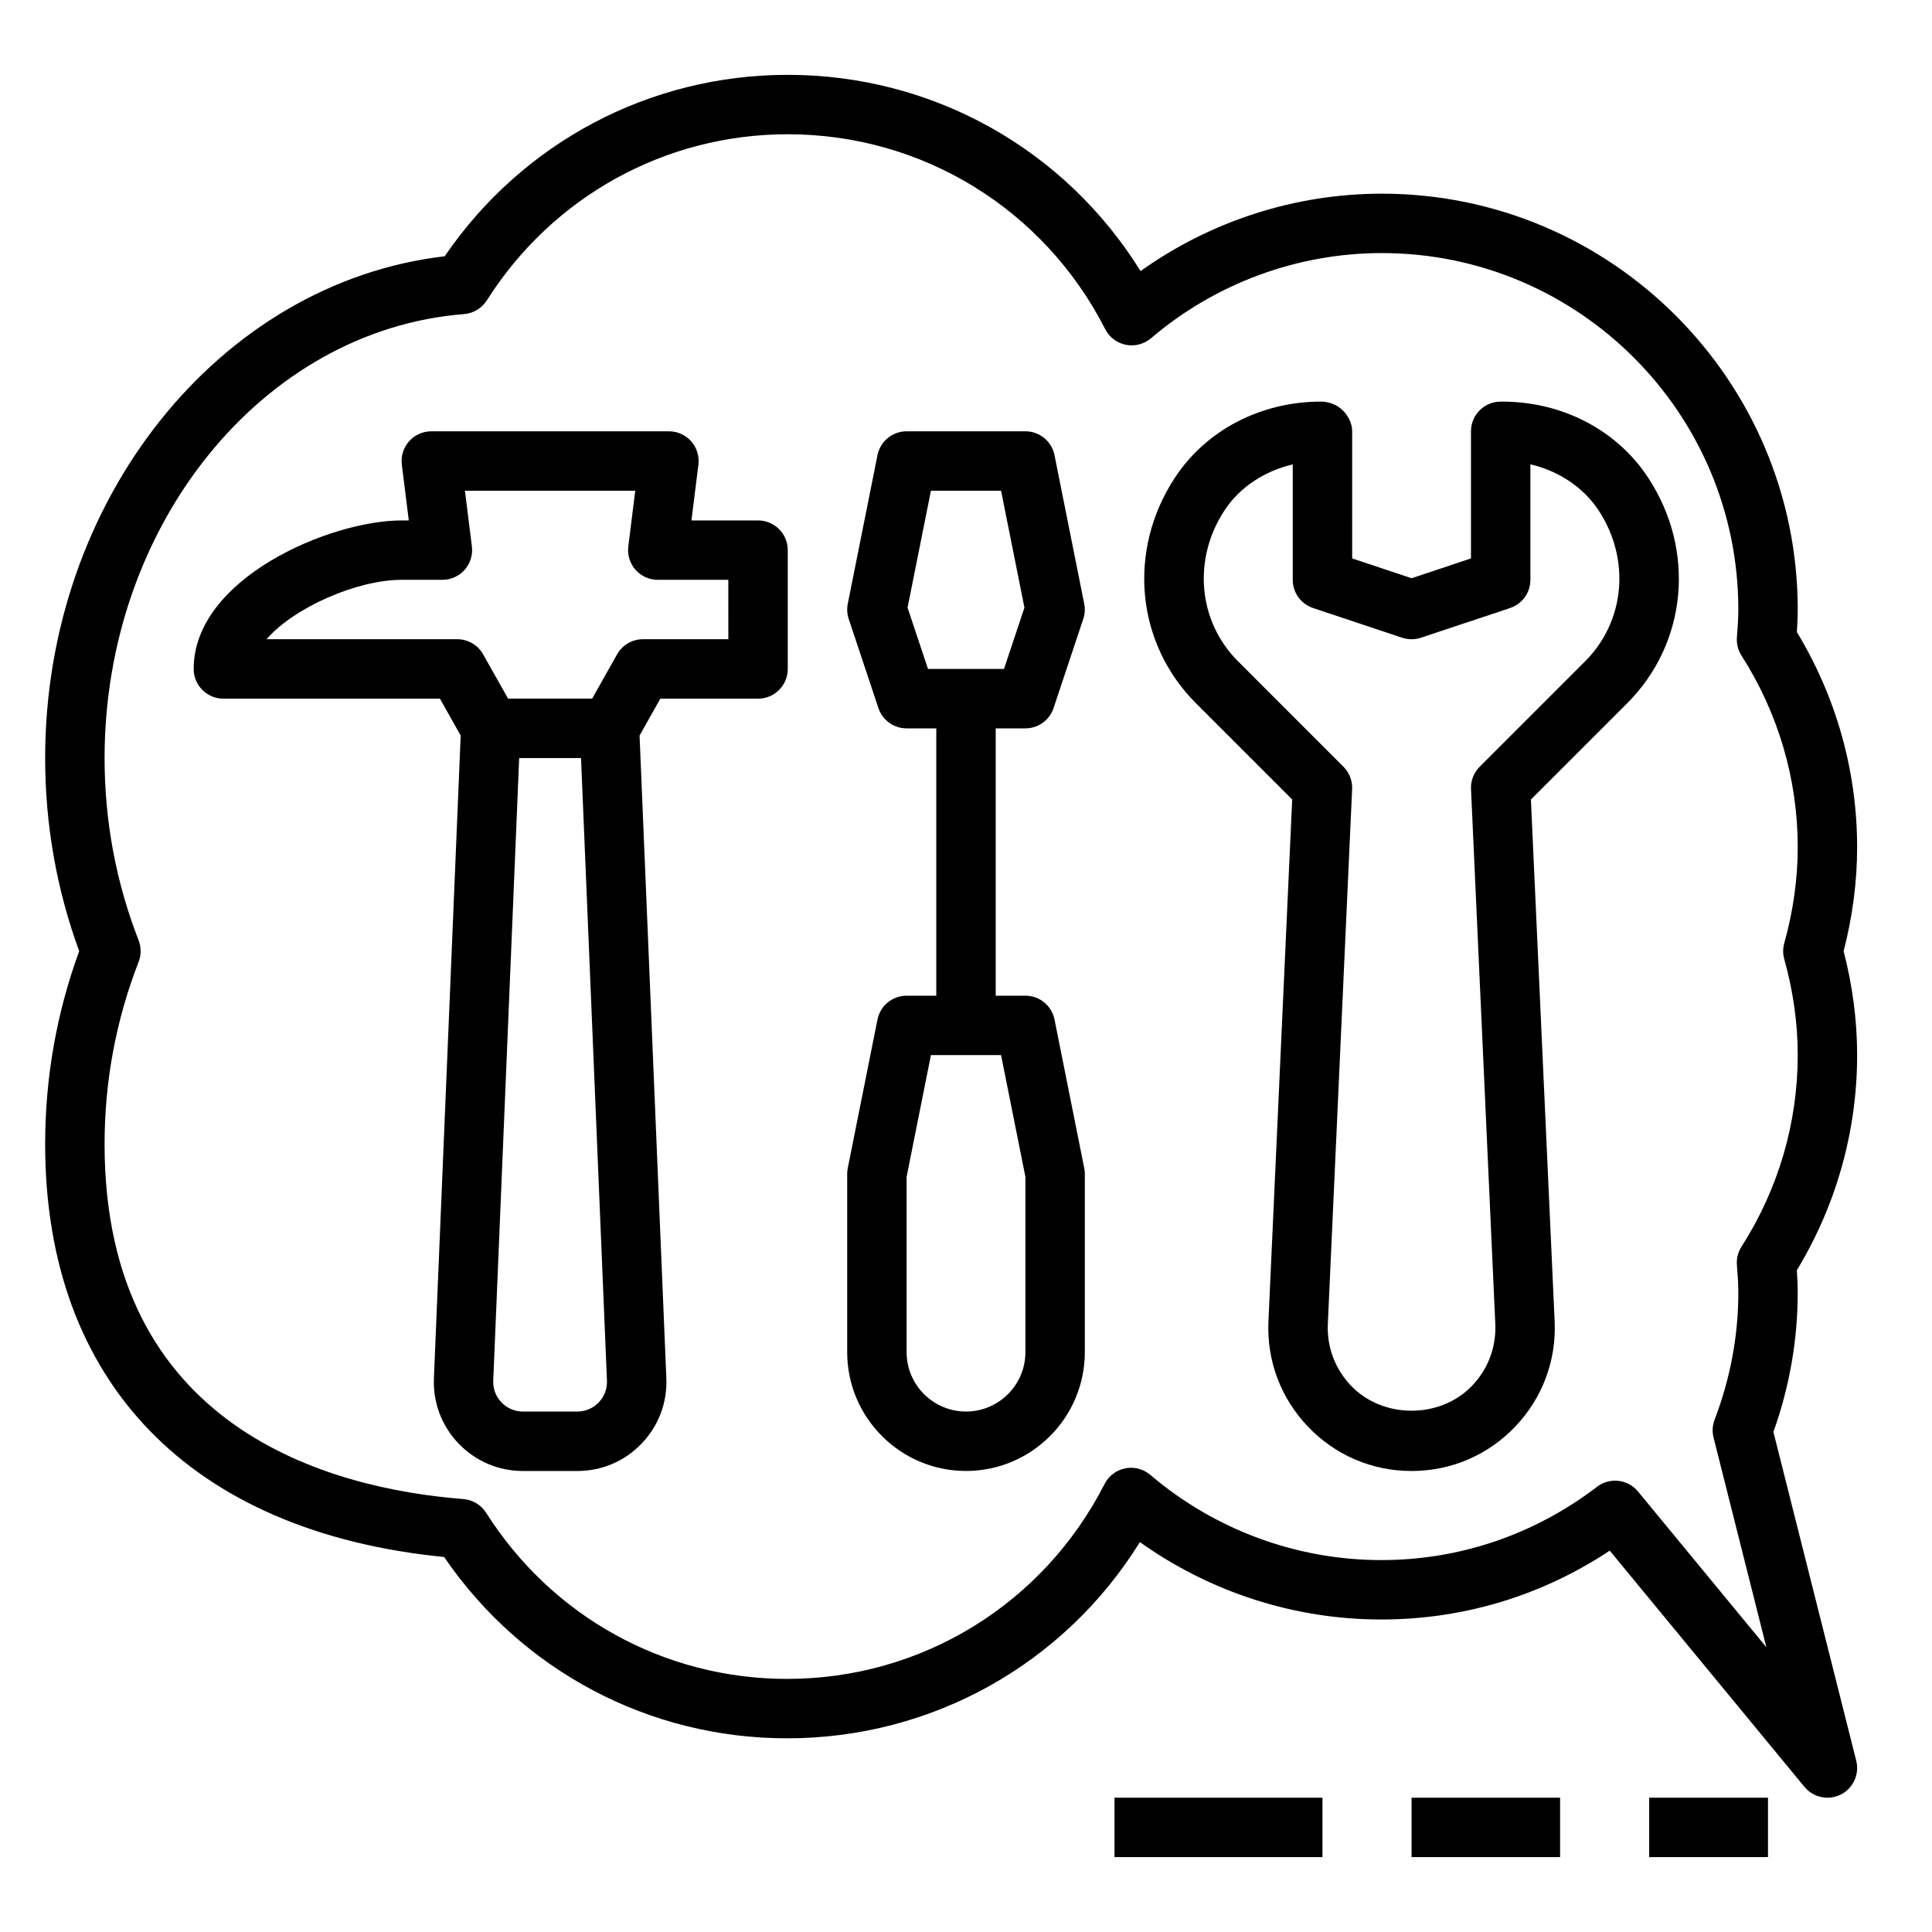 <?xml version="1.0" encoding="UTF-8"?>
<!-- Uploaded to: ICON Repo, www.svgrepo.com, Generator: ICON Repo Mixer Tools -->
<svg fill="#000000" width="800px" height="800px" version="1.1" viewBox="144 144 512 512" xmlns="http://www.w3.org/2000/svg">
 <g>
  <path d="m423.46 414.2c-0.73-3.684-3.961-6.328-7.715-6.328h-7.871v-70.848h7.871c3.394 0 6.391-2.164 7.461-5.383l7.871-23.617c0.441-1.301 0.52-2.691 0.25-4.039l-7.871-39.359c-0.727-3.68-3.957-6.324-7.711-6.324h-31.488c-3.754 0-6.984 2.644-7.715 6.328l-7.871 39.359c-0.27 1.348-0.18 2.738 0.25 4.039l7.871 23.617c1.074 3.215 4.074 5.379 7.465 5.379h7.871v70.848h-7.871c-3.754 0-6.984 2.644-7.715 6.328l-7.871 39.359c-0.102 0.512-0.156 1.023-0.156 1.543v47.23c0 17.367 14.121 31.488 31.488 31.488s31.488-14.121 31.488-31.488v-47.23c0-0.52-0.055-1.031-0.156-1.543zm-38.949-109.17 6.195-30.984h18.586l6.195 30.984-5.418 16.246h-20.145zm31.234 197.3c0 8.684-7.062 15.742-15.742 15.742-8.684 0-15.742-7.062-15.742-15.742v-46.453l6.445-32.27h18.586l6.453 32.27z"/>
  <path d="m542.09 250.43h-0.395c-4.352 0-7.871 3.527-7.871 7.871v33.684l-15.742 5.25-15.742-5.25-0.004-33.684c0-2.086-1.023-4.094-2.496-5.566-1.473-1.469-3.676-2.305-5.769-2.305-15.957 0-30.434 7.551-38.723 20.184-12.633 19.262-10.336 43.84 5.606 59.766l25.488 25.488-6.289 138.26c-0.48 10.461 3.25 20.387 10.477 27.953 7.242 7.582 16.988 11.746 27.449 11.746s20.207-4.164 27.441-11.73c7.227-7.566 10.957-17.5 10.477-27.953l-6.289-138.26 25.488-25.488c15.941-15.934 18.238-40.508 5.606-59.766-8.277-12.648-22.754-20.199-38.711-20.199zm21.984 68.824-27.945 27.945c-1.566 1.566-2.402 3.715-2.297 5.918l6.438 141.73c0.277 6.117-1.898 11.934-6.133 16.367-8.453 8.855-23.664 8.855-32.117 0-4.234-4.434-6.406-10.242-6.133-16.367l6.438-141.73c0.102-2.211-0.73-4.359-2.297-5.918l-27.945-27.953c-10.605-10.598-12.074-27.039-3.574-39.996 3.977-6.062 10.484-10.391 18.082-12.18v30.594c0 3.394 2.164 6.391 5.383 7.469l23.617 7.871c1.613 0.535 3.371 0.535 4.984 0l23.617-7.871c3.211-1.078 5.375-4.078 5.375-7.469v-30.621c7.504 1.762 14.074 6.117 18.082 12.219 8.504 12.945 7.023 29.391-3.574 39.992z"/>
  <path d="m344.89 281.92h-17.648l1.844-14.77c0.285-2.242-0.418-4.496-1.906-6.188-1.496-1.691-3.644-2.66-5.906-2.66h-62.977c-2.258 0-4.41 0.969-5.902 2.66-1.488 1.691-2.188 3.945-1.906 6.188l1.844 14.77h-1.906c-18.918 0-55.105 15.328-55.105 39.359 0 4.344 3.519 7.871 7.871 7.871h57.387l5.504 9.777-7.094 170.3c-0.277 6.488 2.055 12.641 6.551 17.336 4.488 4.684 10.551 7.266 17.043 7.266h14.406c6.496 0 12.555-2.582 17.043-7.273 4.496-4.691 6.824-10.84 6.551-17.328l-7.094-170.3 5.504-9.777h25.898c4.352 0 7.871-3.527 7.871-7.871v-31.488c0-4.344-3.519-7.871-7.871-7.871zm-42.219 233.73c-1.504 1.57-3.519 2.426-5.684 2.426h-14.406c-2.164 0-4.18-0.859-5.684-2.426-1.496-1.559-2.273-3.613-2.18-5.777l6.871-164.98h16.391l6.871 164.98c0.098 2.168-0.684 4.219-2.18 5.777zm34.348-202.25h-22.633c-2.844 0-5.465 1.535-6.856 4.016l-6.606 11.727h-22.277l-6.606-11.73c-1.395-2.481-4.016-4.016-6.856-4.016l-50.547 0.004c7.234-8.359 23.922-15.742 35.785-15.742h10.824c2.258 0 4.41-0.969 5.902-2.66 1.488-1.691 2.188-3.945 1.906-6.188l-1.84-14.77h45.137l-1.844 14.77c-0.285 2.242 0.418 4.496 1.906 6.188 1.496 1.691 3.644 2.66 5.902 2.66h18.699z"/>
  <path d="m620.19 311.5c0.125-1.977 0.227-3.957 0.227-5.965 0-60.773-49.438-110.21-110.21-110.21-22.953 0-45.328 7.227-63.945 20.516-20.051-32.309-55.07-52.008-93.496-52.008-36.59 0-70.297 17.902-90.922 48.082-59.684 6.969-105.88 64.543-105.88 132.98 0 17.633 3.039 34.832 9.02 51.168-5.981 16.336-9.02 33.535-9.02 51.168 0 63.039 38.469 102.73 105.73 109.39 20.617 30.164 54.309 48.051 90.898 48.051 38.422 0 73.445-19.695 93.496-52.004 18.617 13.289 40.988 20.516 63.945 20.516 21.734 0 42.523-6.281 60.566-18.246l51.617 62.621c1.535 1.855 3.777 2.856 6.07 2.856 1.203 0 2.426-0.277 3.551-0.844 3.281-1.66 4.984-5.375 4.086-8.949l-21.953-87.137c4.277-11.988 6.441-24.395 6.441-36.895 0-2.008-0.102-3.992-0.227-5.969 10.453-17.246 15.973-36.895 15.973-57.008 0-9.133-1.203-18.383-3.582-27.551 2.375-9.172 3.582-18.422 3.582-27.551 0-20.113-5.519-39.762-15.973-57.012zm-3.34 86.68c2.371 8.48 3.566 17.035 3.566 25.434 0 17.98-5.148 35.543-14.91 50.781-0.914 1.441-1.348 3.133-1.211 4.84 0.188 2.438 0.379 4.875 0.379 7.356 0 11.398-2.117 22.727-6.289 33.652-0.574 1.512-0.668 3.156-0.277 4.731l13.996 55.562-34.016-41.273c-2.691-3.266-7.477-3.824-10.855-1.25-16.633 12.703-36.422 19.426-57.195 19.426-22.379 0-44.113-8.023-61.195-22.586-1.836-1.566-4.32-2.203-6.644-1.723-2.371 0.473-4.383 1.992-5.473 4.141-16.258 31.859-48.492 51.656-84.129 51.656-32.473 0-62.293-16.453-79.766-44.02-1.332-2.094-3.559-3.441-6.031-3.637-35.52-2.801-95.086-18.758-95.086-94.039 0-16.703 3.039-32.961 9.02-48.312 0.715-1.836 0.715-3.883 0-5.723-5.981-15.34-9.02-31.598-9.02-48.301 0-61.758 41.84-113.44 95.266-117.66 2.465-0.195 4.699-1.543 6.031-3.629 17.477-27.574 47.293-44.027 79.758-44.027 35.637 0 67.871 19.797 84.129 51.656 1.094 2.148 3.109 3.676 5.473 4.141 2.32 0.473 4.801-0.164 6.644-1.723 17.082-14.566 38.816-22.586 61.195-22.586 52.09 0 94.465 42.375 94.465 94.465 0 2.481-0.188 4.922-0.379 7.359-0.133 1.699 0.301 3.402 1.211 4.84 9.762 15.234 14.91 32.797 14.91 50.777 0 8.398-1.195 16.957-3.566 25.434-0.391 1.387-0.391 2.848 0 4.234z"/>
  <path d="m581.05 620.41h31.488v15.742h-31.488z"/>
  <path d="m518.08 620.41h39.359v15.742h-39.359z"/>
  <path d="m439.36 620.41h55.105v15.742h-55.105z"/>
 </g>
</svg>